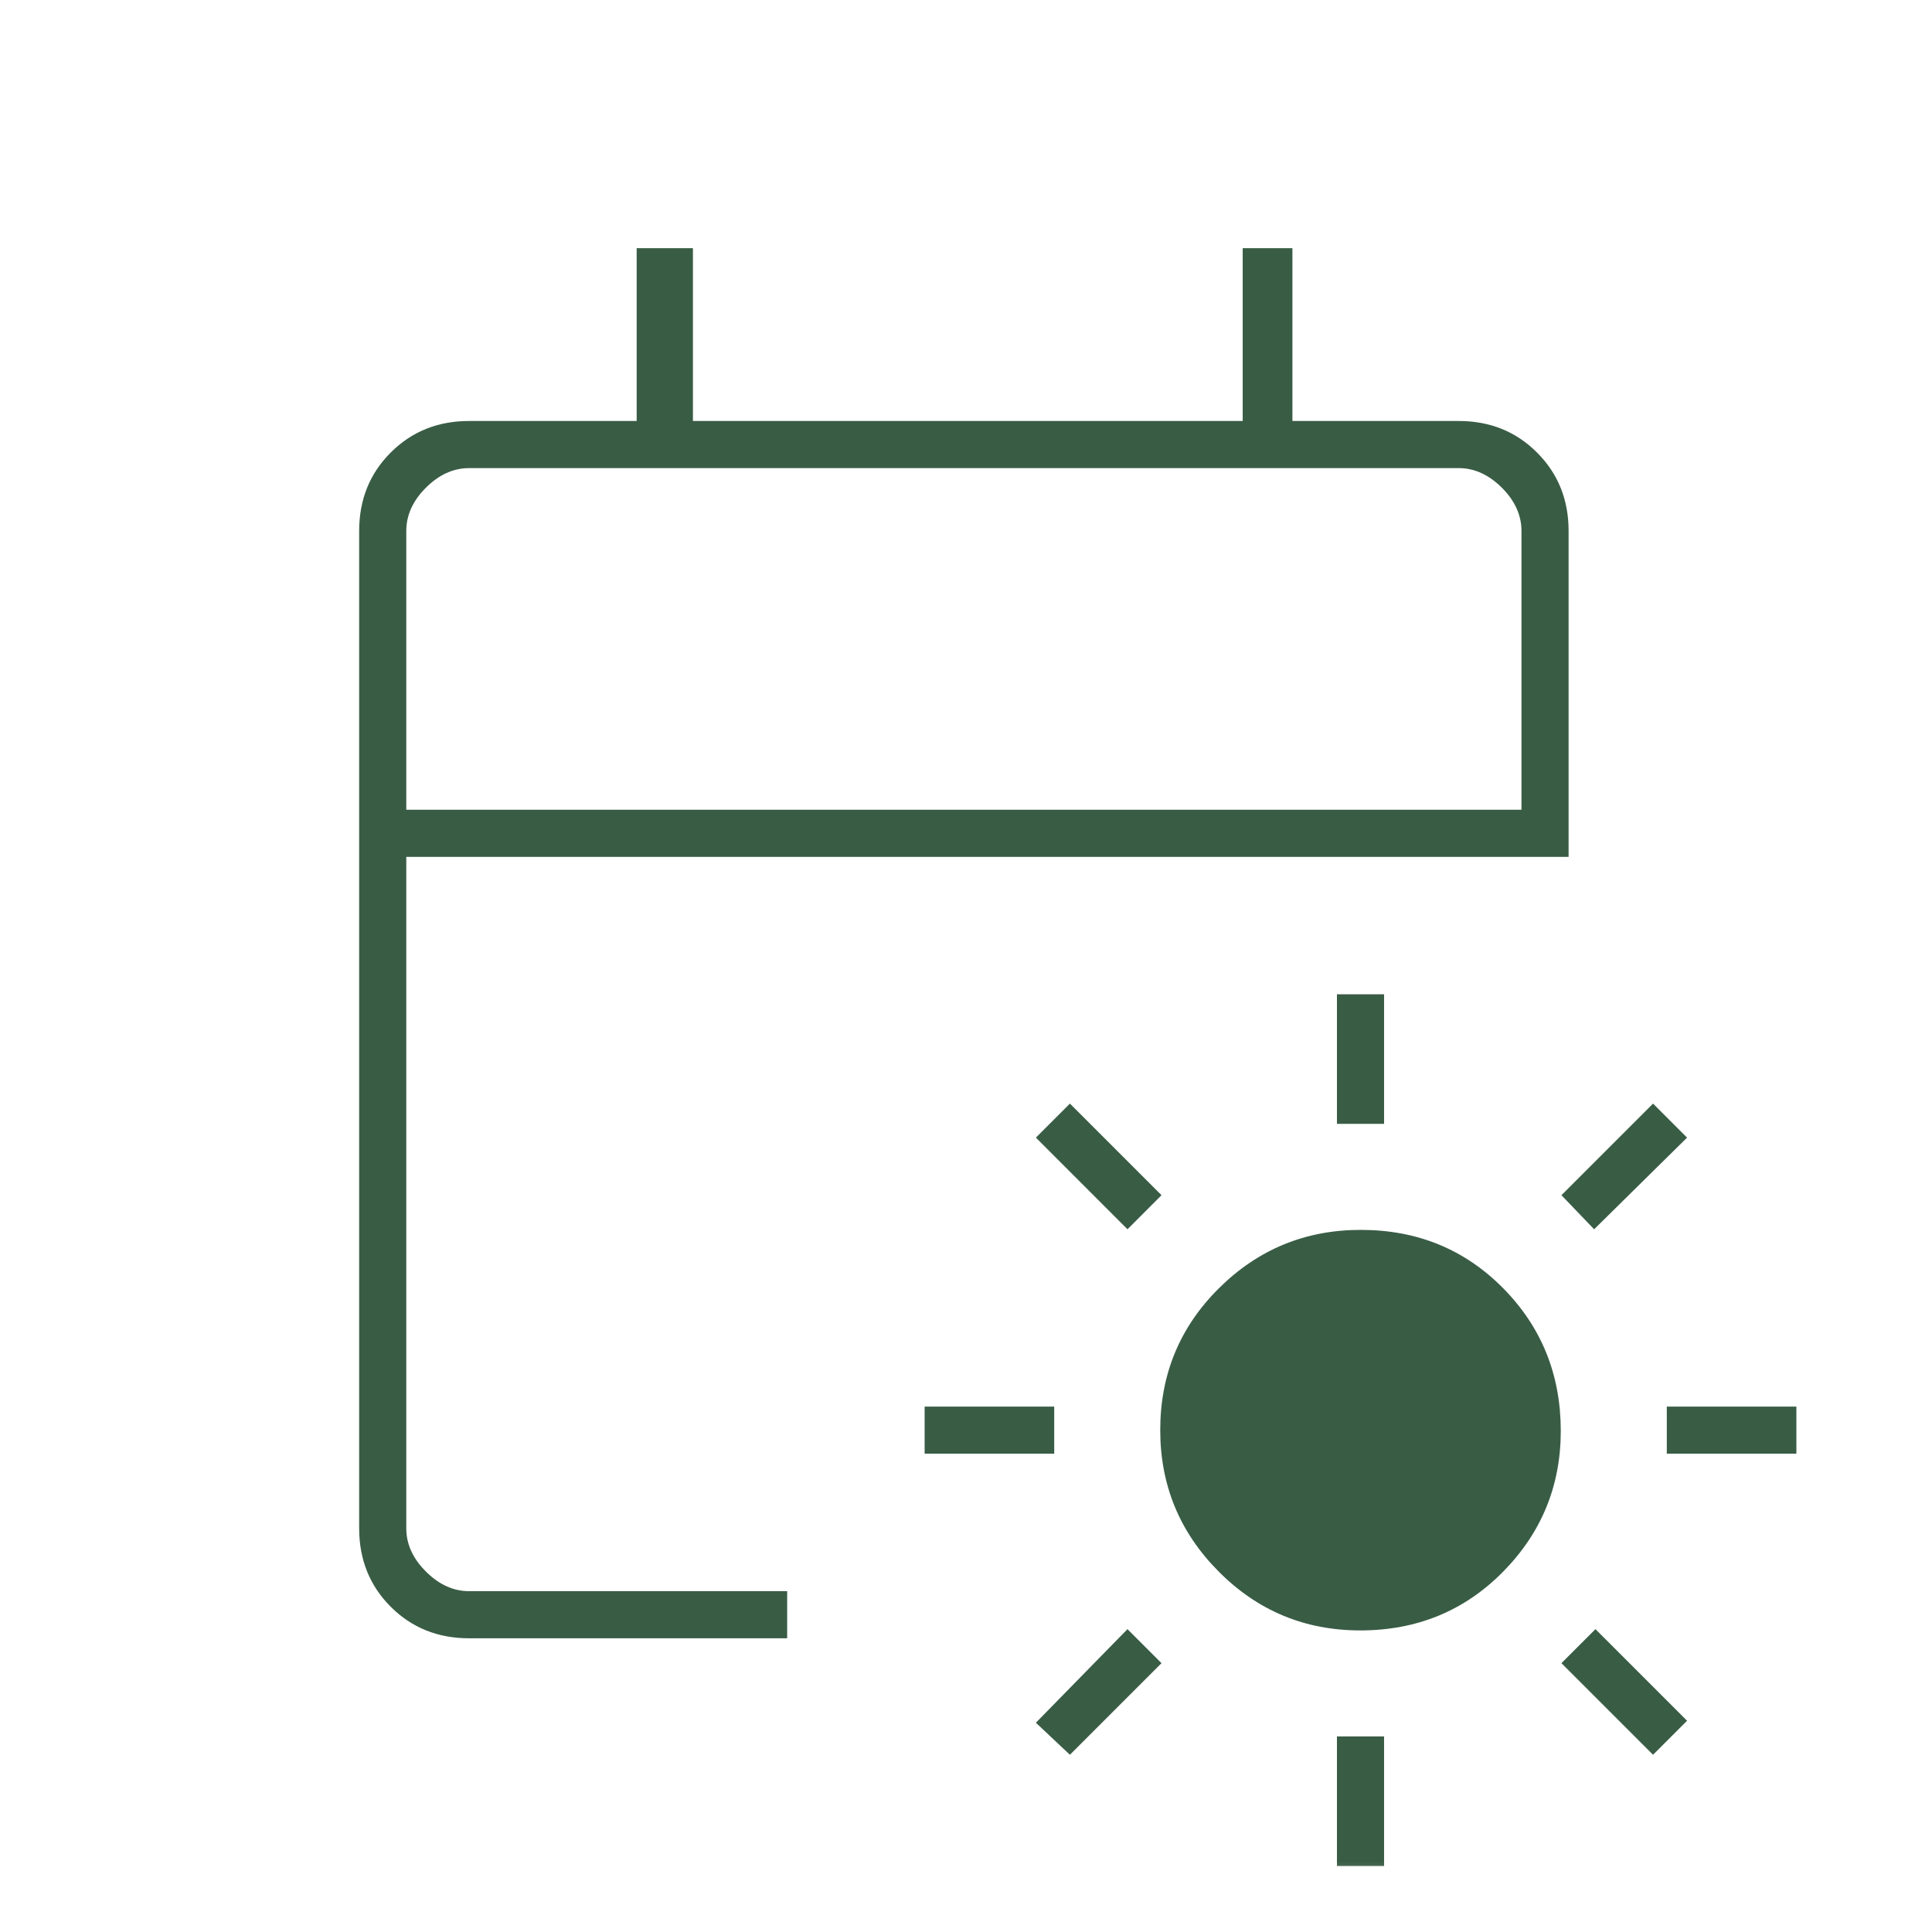 <svg width="41" height="41" viewBox="0 0 41 41" fill="none" xmlns="http://www.w3.org/2000/svg">
<mask id="mask0_386_5236" style="mask-type:alpha" maskUnits="userSpaceOnUse" x="0" y="0" width="41" height="41">
<rect x="0.455" y="0.267" width="40" height="40" fill="#D9D9D9"/>
</mask>
<g mask="url(#mask0_386_5236)">
<path d="M28.867 34.6C27.694 34.6 26.693 34.185 25.865 33.353C25.036 32.522 24.622 31.52 24.622 30.349C24.622 29.165 25.038 28.161 25.869 27.337C26.701 26.512 27.704 26.1 28.877 26.1C30.077 26.1 31.084 26.513 31.899 27.338C32.714 28.163 33.122 29.173 33.122 30.366C33.122 31.532 32.712 32.529 31.895 33.357C31.076 34.186 30.067 34.6 28.867 34.6ZM28.372 23.85V21.1H29.372V23.85H28.372ZM28.372 39.6V36.85H29.372V39.6H28.372ZM33.83 26.087L33.136 25.364L35.08 23.42L35.802 24.142L33.83 26.087ZM22.705 37.239L21.983 36.559L23.927 34.573L24.649 35.295L22.705 37.239ZM35.372 30.85V29.85H38.122V30.85H35.372ZM19.622 30.85V29.85H22.372V30.85H19.622ZM35.08 37.239L33.136 35.295L33.858 34.573L35.802 36.517L35.08 37.239ZM23.927 26.087L21.983 24.142L22.705 23.42L24.649 25.364L23.927 26.087ZM9.955 34.767C9.292 34.767 8.738 34.544 8.291 34.097C7.845 33.651 7.622 33.096 7.622 32.434V11.267C7.622 10.605 7.845 10.05 8.291 9.604C8.738 9.157 9.292 8.934 9.955 8.934H13.511V5.267H14.705V8.934H26.372V5.267H27.427V8.934H30.955C31.617 8.934 32.172 9.157 32.618 9.604C33.065 10.05 33.288 10.605 33.288 11.267V18.184H8.622V32.434C8.622 32.767 8.76 33.073 9.038 33.35C9.316 33.628 9.622 33.767 9.955 33.767H16.705V34.767H9.955ZM8.622 17.184H32.288V11.267C32.288 10.934 32.149 10.628 31.872 10.35C31.594 10.073 31.288 9.934 30.955 9.934H9.955C9.622 9.934 9.316 10.073 9.038 10.35C8.76 10.628 8.622 10.934 8.622 11.267V17.184Z" fill="#395C45"/>
</g>
</svg>
